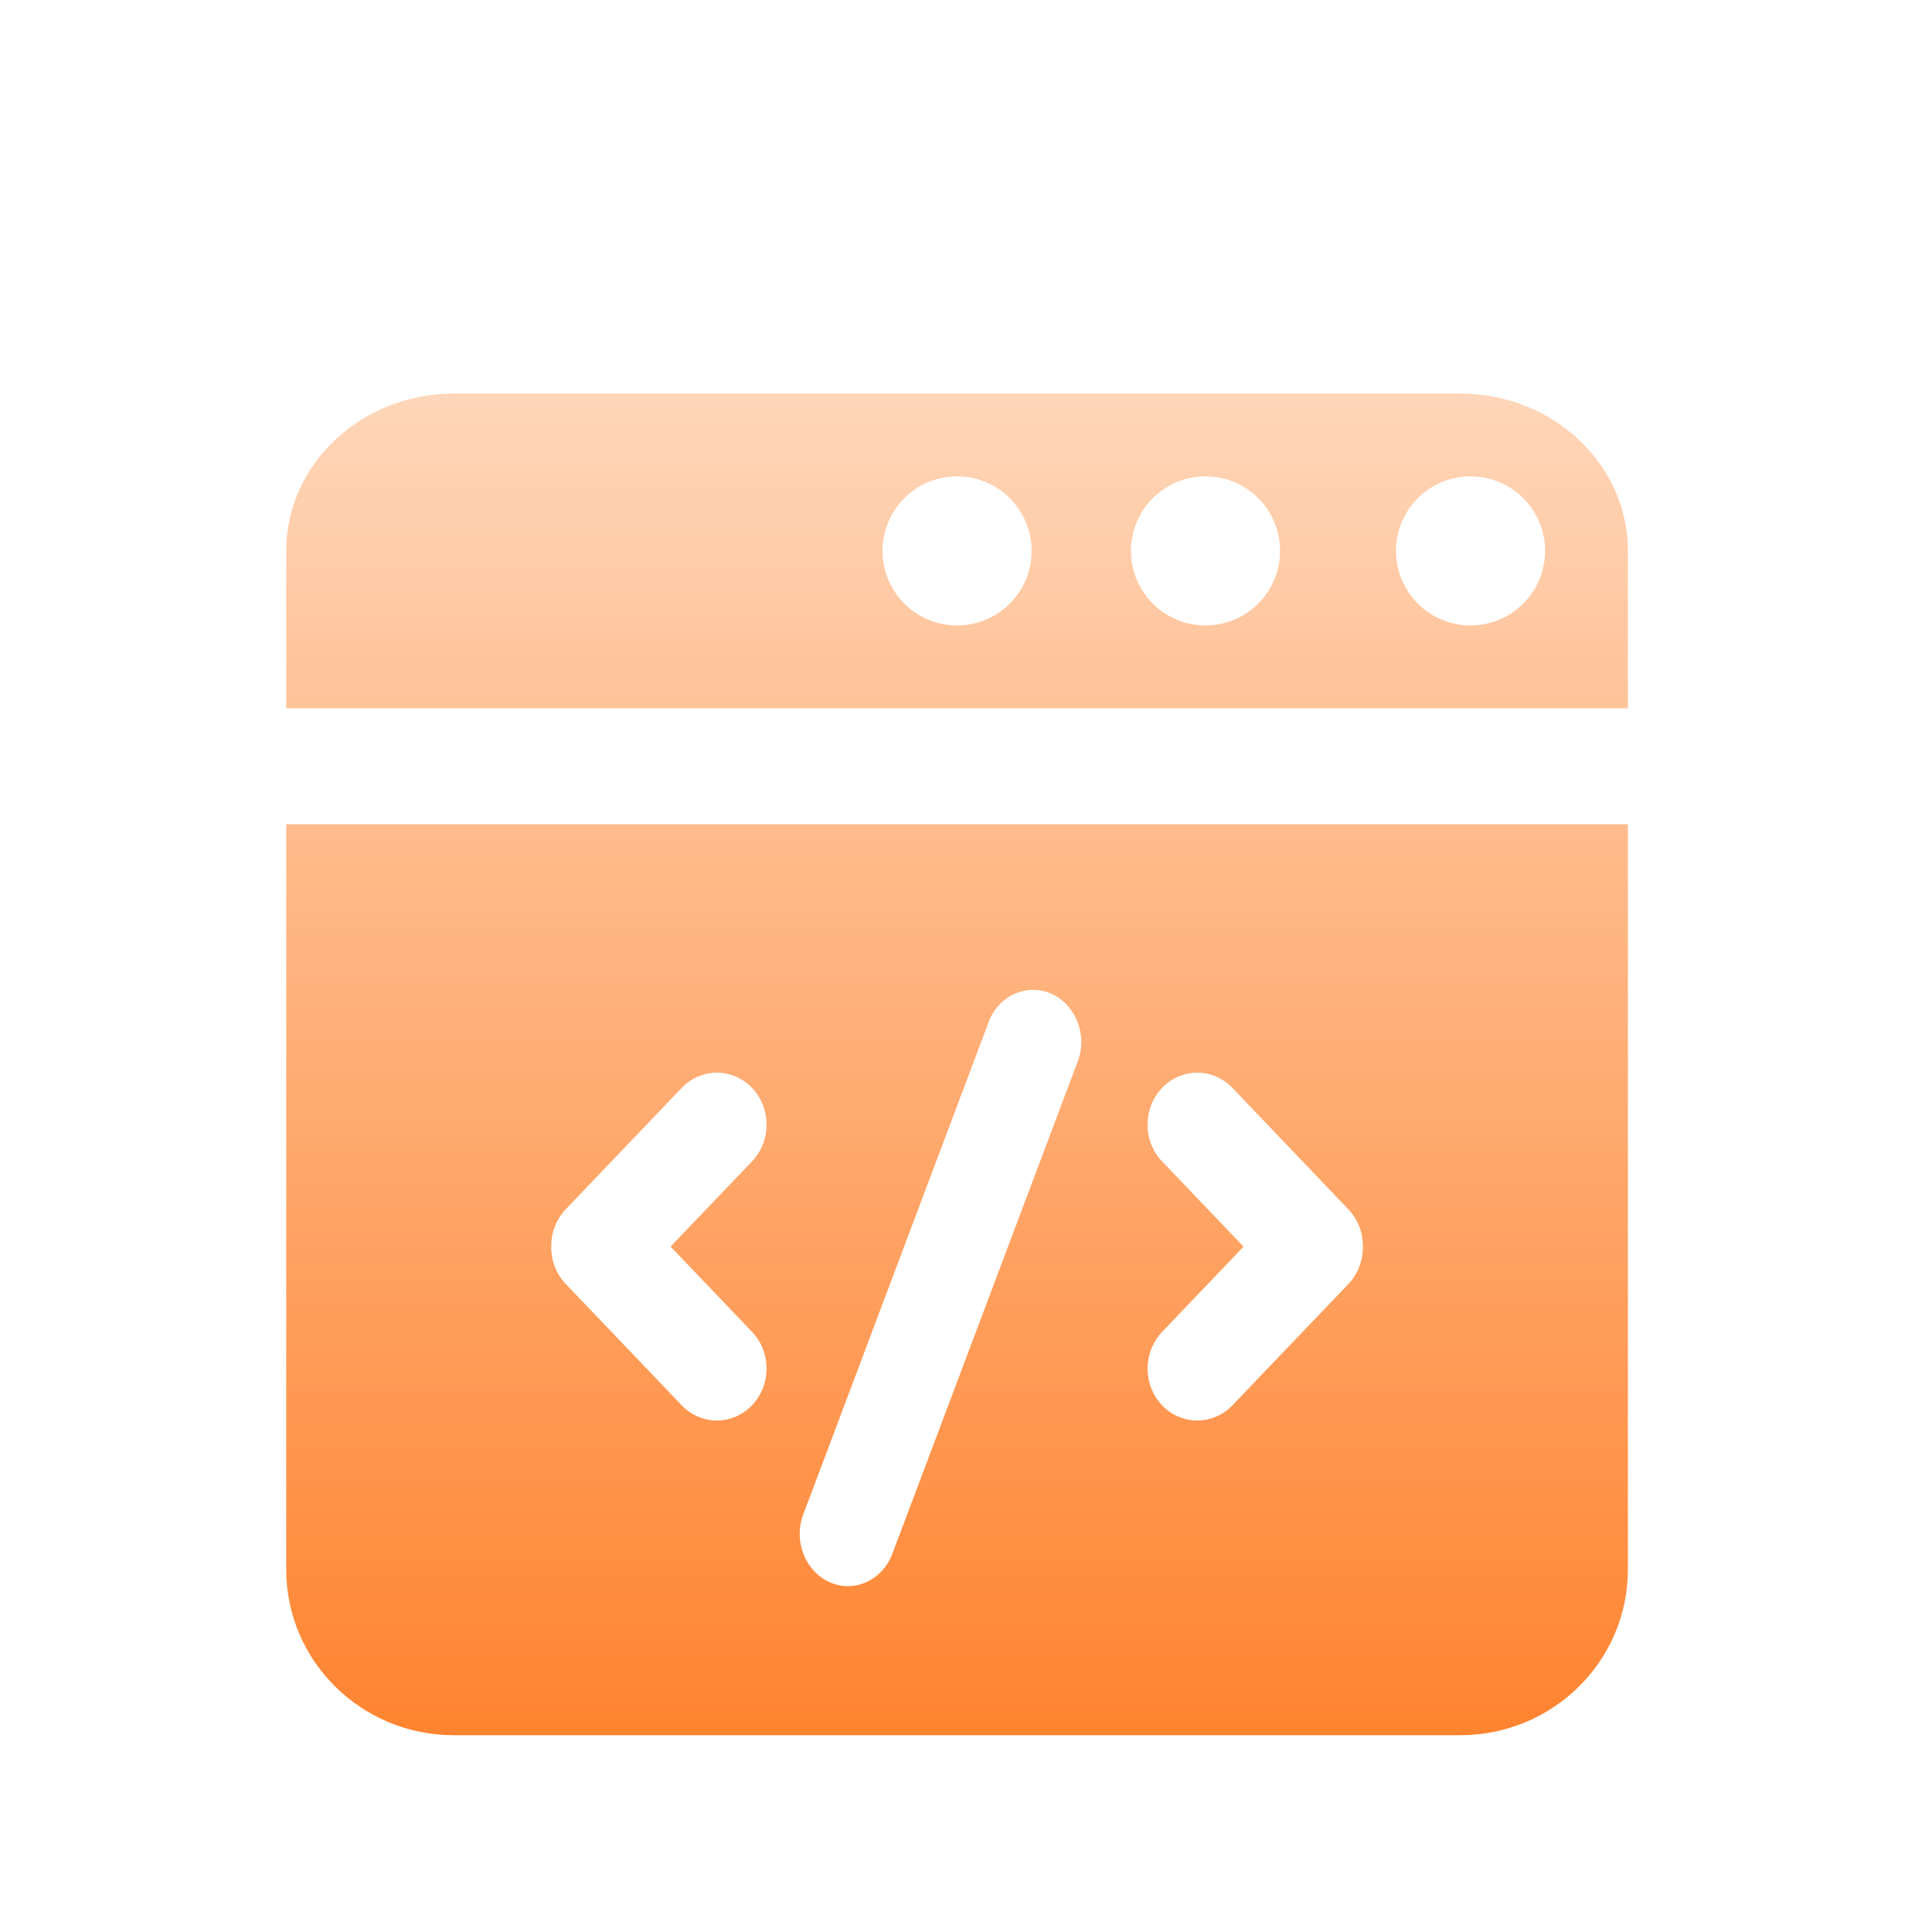 <svg xmlns="http://www.w3.org/2000/svg" xmlns:xlink="http://www.w3.org/1999/xlink" fill="none" version="1.1" width="108" height="108" viewBox="0 0 108 108"><defs><linearGradient x1="0.5" y1="0" x2="0.5" y2="1" id="master_svg0_503_23485"><stop offset="0%" stop-color="#FFD6B9" stop-opacity="1"/><stop offset="100%" stop-color="#FF8430" stop-opacity="1"/></linearGradient></defs><g><g></g><g><g><path d="M91,39.593L16,39.593L16,30.796C16,25.938,20.197,22,25.375,22L81.625,22C86.803,22,91,25.938,91,30.796L91,39.593ZM57.667,30.796Q57.667,30.898,57.662,31Q57.657,31.102,57.647,31.204Q57.637,31.306,57.622,31.407Q57.607,31.508,57.587,31.608Q57.567,31.709,57.542,31.808Q57.517,31.907,57.487,32.005Q57.458,32.103,57.423,32.199Q57.389,32.296,57.349,32.39Q57.31,32.485,57.267,32.577Q57.223,32.669,57.175,32.76Q57.127,32.85,57.074,32.938Q57.021,33.025,56.965,33.11Q56.908,33.195,56.847,33.278Q56.786,33.36,56.721,33.439Q56.656,33.518,56.587,33.594Q56.519,33.669,56.446,33.742Q56.374,33.814,56.298,33.883Q56.222,33.952,56.143,34.016Q56.064,34.081,55.982,34.142Q55.9,34.203,55.815,34.26Q55.73,34.317,55.642,34.369Q55.554,34.422,55.464,34.47Q55.374,34.519,55.282,34.562Q55.189,34.606,55.094,34.645Q55,34.684,54.904,34.719Q54.807,34.753,54.709,34.783Q54.612,34.812,54.512,34.837Q54.413,34.862,54.313,34.882Q54.213,34.902,54.111,34.917Q54.01,34.932,53.908,34.942Q53.807,34.952,53.705,34.957Q53.602,34.962,53.5,34.962Q53.398,34.962,53.296,34.957Q53.193,34.952,53.092,34.942Q52.99,34.932,52.889,34.917Q52.788,34.902,52.687,34.882Q52.587,34.862,52.488,34.837Q52.388,34.812,52.291,34.783Q52.193,34.753,52.096,34.719Q52,34.684,51.906,34.645Q51.811,34.606,51.718,34.562Q51.626,34.519,51.536,34.47Q51.446,34.422,51.358,34.369Q51.27,34.317,51.185,34.26Q51.1,34.203,51.018,34.142Q50.936,34.081,50.857,34.016Q50.778,33.952,50.702,33.883Q50.626,33.814,50.554,33.742Q50.481,33.669,50.413,33.594Q50.344,33.518,50.279,33.439Q50.214,33.36,50.153,33.278Q50.092,33.195,50.036,33.11Q49.979,33.025,49.926,32.938Q49.874,32.85,49.825,32.76Q49.777,32.669,49.733,32.577Q49.69,32.485,49.651,32.39Q49.611,32.296,49.577,32.199Q49.542,32.103,49.513,32.005Q49.483,31.907,49.458,31.808Q49.433,31.709,49.413,31.608Q49.393,31.508,49.378,31.407Q49.363,31.306,49.353,31.204Q49.343,31.102,49.338,31Q49.333,30.898,49.333,30.796Q49.333,30.693,49.338,30.591Q49.343,30.489,49.353,30.387Q49.363,30.285,49.378,30.184Q49.393,30.083,49.413,29.983Q49.433,29.882,49.458,29.783Q49.483,29.684,49.513,29.586Q49.542,29.488,49.577,29.392Q49.611,29.296,49.651,29.201Q49.69,29.107,49.733,29.014Q49.777,28.922,49.825,28.831Q49.874,28.741,49.926,28.653Q49.979,28.566,50.035,28.481Q50.092,28.396,50.153,28.313Q50.214,28.231,50.279,28.152Q50.344,28.073,50.413,27.997Q50.481,27.922,50.554,27.849Q50.626,27.777,50.702,27.708Q50.778,27.64,50.857,27.575Q50.936,27.51,51.018,27.449Q51.1,27.388,51.185,27.331Q51.27,27.274,51.358,27.222Q51.446,27.169,51.536,27.121Q51.626,27.073,51.718,27.029Q51.811,26.985,51.906,26.946Q52,26.907,52.096,26.872Q52.193,26.838,52.291,26.808Q52.388,26.779,52.488,26.754Q52.587,26.729,52.687,26.709Q52.788,26.689,52.889,26.674Q52.99,26.659,53.092,26.649Q53.193,26.639,53.296,26.634Q53.398,26.629,53.5,26.629Q53.602,26.629,53.705,26.634Q53.807,26.639,53.908,26.649Q54.01,26.659,54.111,26.674Q54.213,26.689,54.313,26.709Q54.413,26.729,54.512,26.754Q54.612,26.779,54.709,26.808Q54.807,26.838,54.904,26.872Q55,26.907,55.094,26.946Q55.189,26.985,55.282,27.029Q55.374,27.073,55.464,27.121Q55.554,27.169,55.642,27.222Q55.73,27.274,55.815,27.331Q55.9,27.388,55.982,27.449Q56.064,27.51,56.143,27.575Q56.222,27.64,56.298,27.708Q56.374,27.777,56.446,27.849Q56.519,27.922,56.587,27.997Q56.656,28.073,56.721,28.152Q56.786,28.231,56.847,28.313Q56.908,28.396,56.965,28.481Q57.021,28.566,57.074,28.653Q57.127,28.741,57.175,28.831Q57.223,28.922,57.267,29.014Q57.31,29.107,57.349,29.201Q57.389,29.296,57.423,29.392Q57.458,29.488,57.487,29.586Q57.517,29.684,57.542,29.783Q57.567,29.882,57.587,29.983Q57.607,30.083,57.622,30.184Q57.637,30.285,57.647,30.387Q57.657,30.489,57.662,30.591Q57.667,30.693,57.667,30.796ZM71.556,30.796Q71.556,30.898,71.55,31Q71.546,31.102,71.535,31.204Q71.525,31.306,71.511,31.407Q71.495,31.508,71.475,31.608Q71.456,31.709,71.431,31.808Q71.406,31.907,71.376,32.005Q71.346,32.103,71.312,32.199Q71.278,32.296,71.238,32.39Q71.199,32.485,71.156,32.577Q71.112,32.669,71.064,32.76Q71.015,32.85,70.963,32.938Q70.91,33.025,70.853,33.11Q70.797,33.195,70.736,33.278Q70.675,33.36,70.61,33.439Q70.545,33.518,70.476,33.594Q70.407,33.669,70.335,33.742Q70.263,33.814,70.187,33.883Q70.111,33.952,70.032,34.016Q69.953,34.081,69.871,34.142Q69.789,34.203,69.704,34.26Q69.619,34.317,69.531,34.369Q69.443,34.422,69.353,34.47Q69.263,34.519,69.17,34.562Q69.078,34.606,68.983,34.645Q68.889,34.684,68.793,34.719Q68.696,34.753,68.598,34.783Q68.501,34.812,68.401,34.837Q68.302,34.862,68.202,34.882Q68.101,34.902,68,34.917Q67.899,34.932,67.797,34.942Q67.696,34.952,67.593,34.957Q67.491,34.962,67.389,34.962Q67.287,34.962,67.184,34.957Q67.082,34.952,66.981,34.942Q66.879,34.932,66.778,34.917Q66.676,34.902,66.576,34.882Q66.476,34.862,66.376,34.837Q66.277,34.812,66.179,34.783Q66.082,34.753,65.985,34.719Q65.889,34.684,65.794,34.645Q65.7,34.606,65.607,34.562Q65.515,34.519,65.425,34.47Q65.334,34.422,65.247,34.369Q65.159,34.317,65.074,34.26Q64.989,34.203,64.907,34.142Q64.825,34.081,64.746,34.016Q64.666,33.952,64.591,33.883Q64.515,33.814,64.443,33.742Q64.37,33.669,64.302,33.594Q64.233,33.518,64.168,33.439Q64.103,33.36,64.042,33.278Q63.981,33.195,63.924,33.11Q63.868,33.025,63.815,32.938Q63.762,32.85,63.714,32.76Q63.666,32.669,63.622,32.577Q63.578,32.485,63.539,32.39Q63.5,32.296,63.466,32.199Q63.431,32.103,63.402,32.005Q63.372,31.907,63.347,31.808Q63.322,31.709,63.302,31.608Q63.282,31.508,63.267,31.407Q63.252,31.306,63.242,31.204Q63.232,31.102,63.227,31Q63.222,30.898,63.222,30.796Q63.222,30.693,63.227,30.591Q63.232,30.489,63.242,30.387Q63.252,30.285,63.267,30.184Q63.282,30.083,63.302,29.983Q63.322,29.882,63.347,29.783Q63.372,29.684,63.402,29.586Q63.431,29.488,63.466,29.392Q63.5,29.296,63.539,29.201Q63.578,29.107,63.622,29.014Q63.666,28.922,63.714,28.831Q63.762,28.741,63.815,28.653Q63.868,28.566,63.924,28.481Q63.981,28.396,64.042,28.313Q64.103,28.231,64.168,28.152Q64.233,28.073,64.302,27.997Q64.37,27.922,64.443,27.849Q64.515,27.777,64.591,27.708Q64.666,27.64,64.746,27.575Q64.825,27.51,64.907,27.449Q64.989,27.388,65.074,27.331Q65.159,27.274,65.247,27.222Q65.334,27.169,65.425,27.121Q65.515,27.073,65.607,27.029Q65.7,26.985,65.794,26.946Q65.889,26.907,65.985,26.872Q66.082,26.838,66.179,26.808Q66.277,26.779,66.376,26.754Q66.476,26.729,66.576,26.709Q66.676,26.689,66.778,26.674Q66.879,26.659,66.981,26.649Q67.082,26.639,67.184,26.634Q67.287,26.629,67.389,26.629Q67.491,26.629,67.593,26.634Q67.696,26.639,67.797,26.649Q67.899,26.659,68,26.674Q68.101,26.689,68.202,26.709Q68.302,26.729,68.401,26.754Q68.501,26.779,68.598,26.808Q68.696,26.838,68.793,26.872Q68.889,26.907,68.983,26.946Q69.078,26.985,69.17,27.029Q69.263,27.073,69.353,27.121Q69.443,27.169,69.531,27.222Q69.619,27.274,69.704,27.331Q69.789,27.388,69.871,27.449Q69.953,27.51,70.032,27.575Q70.111,27.64,70.187,27.708Q70.263,27.777,70.335,27.849Q70.407,27.922,70.476,27.997Q70.545,28.073,70.61,28.152Q70.675,28.231,70.736,28.313Q70.797,28.396,70.853,28.481Q70.91,28.566,70.963,28.653Q71.015,28.741,71.064,28.831Q71.112,28.922,71.156,29.014Q71.199,29.107,71.238,29.201Q71.278,29.296,71.312,29.392Q71.346,29.488,71.376,29.586Q71.406,29.684,71.431,29.783Q71.456,29.882,71.475,29.983Q71.495,30.083,71.511,30.184Q71.525,30.285,71.535,30.387Q71.546,30.489,71.55,30.591Q71.556,30.693,71.556,30.796ZM86.37,30.796Q86.37,30.898,86.365,31Q86.36,31.102,86.35,31.204Q86.34,31.306,86.325,31.407Q86.31,31.508,86.29,31.608Q86.27,31.709,86.246,31.808Q86.221,31.907,86.191,32.005Q86.161,32.103,86.127,32.199Q86.092,32.296,86.053,32.39Q86.014,32.485,85.97,32.577Q85.927,32.669,85.878,32.76Q85.83,32.85,85.778,32.938Q85.725,33.025,85.668,33.11Q85.611,33.195,85.55,33.278Q85.49,33.36,85.425,33.439Q85.36,33.518,85.291,33.594Q85.222,33.669,85.15,33.742Q85.078,33.814,85.002,33.883Q84.926,33.952,84.847,34.016Q84.768,34.081,84.686,34.142Q84.604,34.203,84.519,34.26Q84.433,34.317,84.346,34.369Q84.258,34.422,84.168,34.47Q84.078,34.519,83.985,34.562Q83.893,34.606,83.798,34.645Q83.704,34.684,83.607,34.719Q83.511,34.753,83.413,34.783Q83.315,34.812,83.216,34.837Q83.117,34.862,83.017,34.882Q82.916,34.902,82.815,34.917Q82.714,34.932,82.612,34.942Q82.51,34.952,82.408,34.957Q82.306,34.962,82.204,34.962Q82.101,34.962,81.999,34.957Q81.897,34.952,81.795,34.942Q81.694,34.932,81.592,34.917Q81.491,34.902,81.391,34.882Q81.29,34.862,81.191,34.837Q81.092,34.812,80.994,34.783Q80.896,34.753,80.8,34.719Q80.704,34.684,80.609,34.645Q80.515,34.606,80.422,34.562Q80.33,34.519,80.24,34.47Q80.149,34.422,80.062,34.369Q79.974,34.317,79.889,34.26Q79.804,34.203,79.722,34.142Q79.639,34.081,79.56,34.016Q79.481,33.952,79.406,33.883Q79.33,33.814,79.257,33.742Q79.185,33.669,79.116,33.594Q79.048,33.518,78.983,33.439Q78.918,33.36,78.857,33.278Q78.796,33.195,78.739,33.11Q78.682,33.025,78.63,32.938Q78.577,32.85,78.529,32.76Q78.481,32.669,78.437,32.577Q78.393,32.485,78.354,32.39Q78.315,32.296,78.281,32.199Q78.246,32.103,78.216,32.005Q78.187,31.907,78.162,31.808Q78.137,31.709,78.117,31.608Q78.097,31.508,78.082,31.407Q78.067,31.306,78.057,31.204Q78.047,31.102,78.042,31Q78.037,30.898,78.037,30.796Q78.037,30.693,78.042,30.591Q78.047,30.489,78.057,30.387Q78.067,30.285,78.082,30.184Q78.097,30.083,78.117,29.983Q78.137,29.882,78.162,29.783Q78.187,29.684,78.216,29.586Q78.246,29.488,78.281,29.392Q78.315,29.296,78.354,29.201Q78.393,29.107,78.437,29.014Q78.481,28.922,78.529,28.831Q78.577,28.741,78.63,28.653Q78.682,28.566,78.739,28.481Q78.796,28.396,78.857,28.313Q78.918,28.231,78.983,28.152Q79.048,28.073,79.116,27.997Q79.185,27.922,79.257,27.849Q79.33,27.777,79.406,27.708Q79.481,27.64,79.56,27.575Q79.639,27.51,79.722,27.449Q79.804,27.388,79.889,27.331Q79.974,27.274,80.062,27.222Q80.149,27.169,80.24,27.121Q80.33,27.073,80.422,27.029Q80.515,26.985,80.609,26.946Q80.704,26.907,80.8,26.872Q80.896,26.838,80.994,26.808Q81.092,26.779,81.191,26.754Q81.29,26.729,81.391,26.709Q81.491,26.689,81.592,26.674Q81.694,26.659,81.795,26.649Q81.897,26.639,81.999,26.634Q82.101,26.629,82.204,26.629Q82.306,26.629,82.408,26.634Q82.51,26.639,82.612,26.649Q82.714,26.659,82.815,26.674Q82.916,26.689,83.017,26.709Q83.117,26.729,83.216,26.754Q83.315,26.779,83.413,26.808Q83.511,26.838,83.607,26.872Q83.704,26.907,83.798,26.946Q83.893,26.985,83.985,27.029Q84.078,27.073,84.168,27.121Q84.258,27.169,84.346,27.222Q84.433,27.274,84.519,27.331Q84.604,27.388,84.686,27.449Q84.768,27.51,84.847,27.575Q84.926,27.64,85.002,27.708Q85.078,27.777,85.15,27.849Q85.222,27.922,85.291,27.997Q85.36,28.073,85.425,28.152Q85.49,28.231,85.55,28.313Q85.611,28.396,85.668,28.481Q85.725,28.566,85.778,28.653Q85.83,28.741,85.878,28.831Q85.927,28.922,85.97,29.014Q86.014,29.107,86.053,29.201Q86.092,29.296,86.127,29.392Q86.161,29.488,86.191,29.586Q86.221,29.684,86.246,29.783Q86.27,29.882,86.29,29.983Q86.31,30.083,86.325,30.184Q86.34,30.285,86.35,30.387Q86.36,30.489,86.365,30.591Q86.37,30.693,86.37,30.796ZM91,87.741L91,46.074L16,46.074L16,87.741C16,92.855,20.197,97,25.375,97L81.625,97C86.803,97,91,92.855,91,87.741ZM58.772,55.548C60.153,56.182,60.805,57.866,60.242,59.344L49.884,86.858C49.461,87.981,48.454,88.667,47.397,88.667C47.055,88.667,46.713,88.596,46.38,88.448C44.997,87.817,44.343,86.132,44.905,84.653L55.263,57.144C55.522,56.433,56.039,55.864,56.7,55.563C57.36,55.263,58.107,55.258,58.772,55.548ZM42.037,74.448L37.485,69.684L42.037,64.924C43.123,63.779,43.123,61.96,42.037,60.815C41.522,60.27,40.813,59.963,40.072,59.963C39.331,59.963,38.622,60.27,38.107,60.815L31.628,67.596C31.096,68.154,30.804,68.905,30.815,69.684C30.806,70.443,31.075,71.202,31.628,71.776L38.107,78.557C38.623,79.101,39.332,79.407,40.072,79.407C40.813,79.407,41.522,79.101,42.037,78.557C43.123,77.412,43.123,75.593,42.037,74.448ZM75.372,71.781C75.904,71.222,76.196,70.471,76.185,69.692C76.197,68.911,75.905,68.158,75.372,67.599L68.893,60.815C68.378,60.27,67.669,59.963,66.928,59.963C66.187,59.963,65.478,60.27,64.963,60.815C63.877,61.961,63.877,63.781,64.963,64.926L69.515,69.687L64.963,74.453C63.88,75.598,63.88,77.414,64.963,78.559C65.479,79.101,66.188,79.407,66.928,79.407C67.668,79.407,68.377,79.101,68.893,78.559L75.372,71.781Z" fill-rule="evenodd" fill="url(#master_svg0_503_23485)" fill-opacity="1"/></g></g></g></svg>